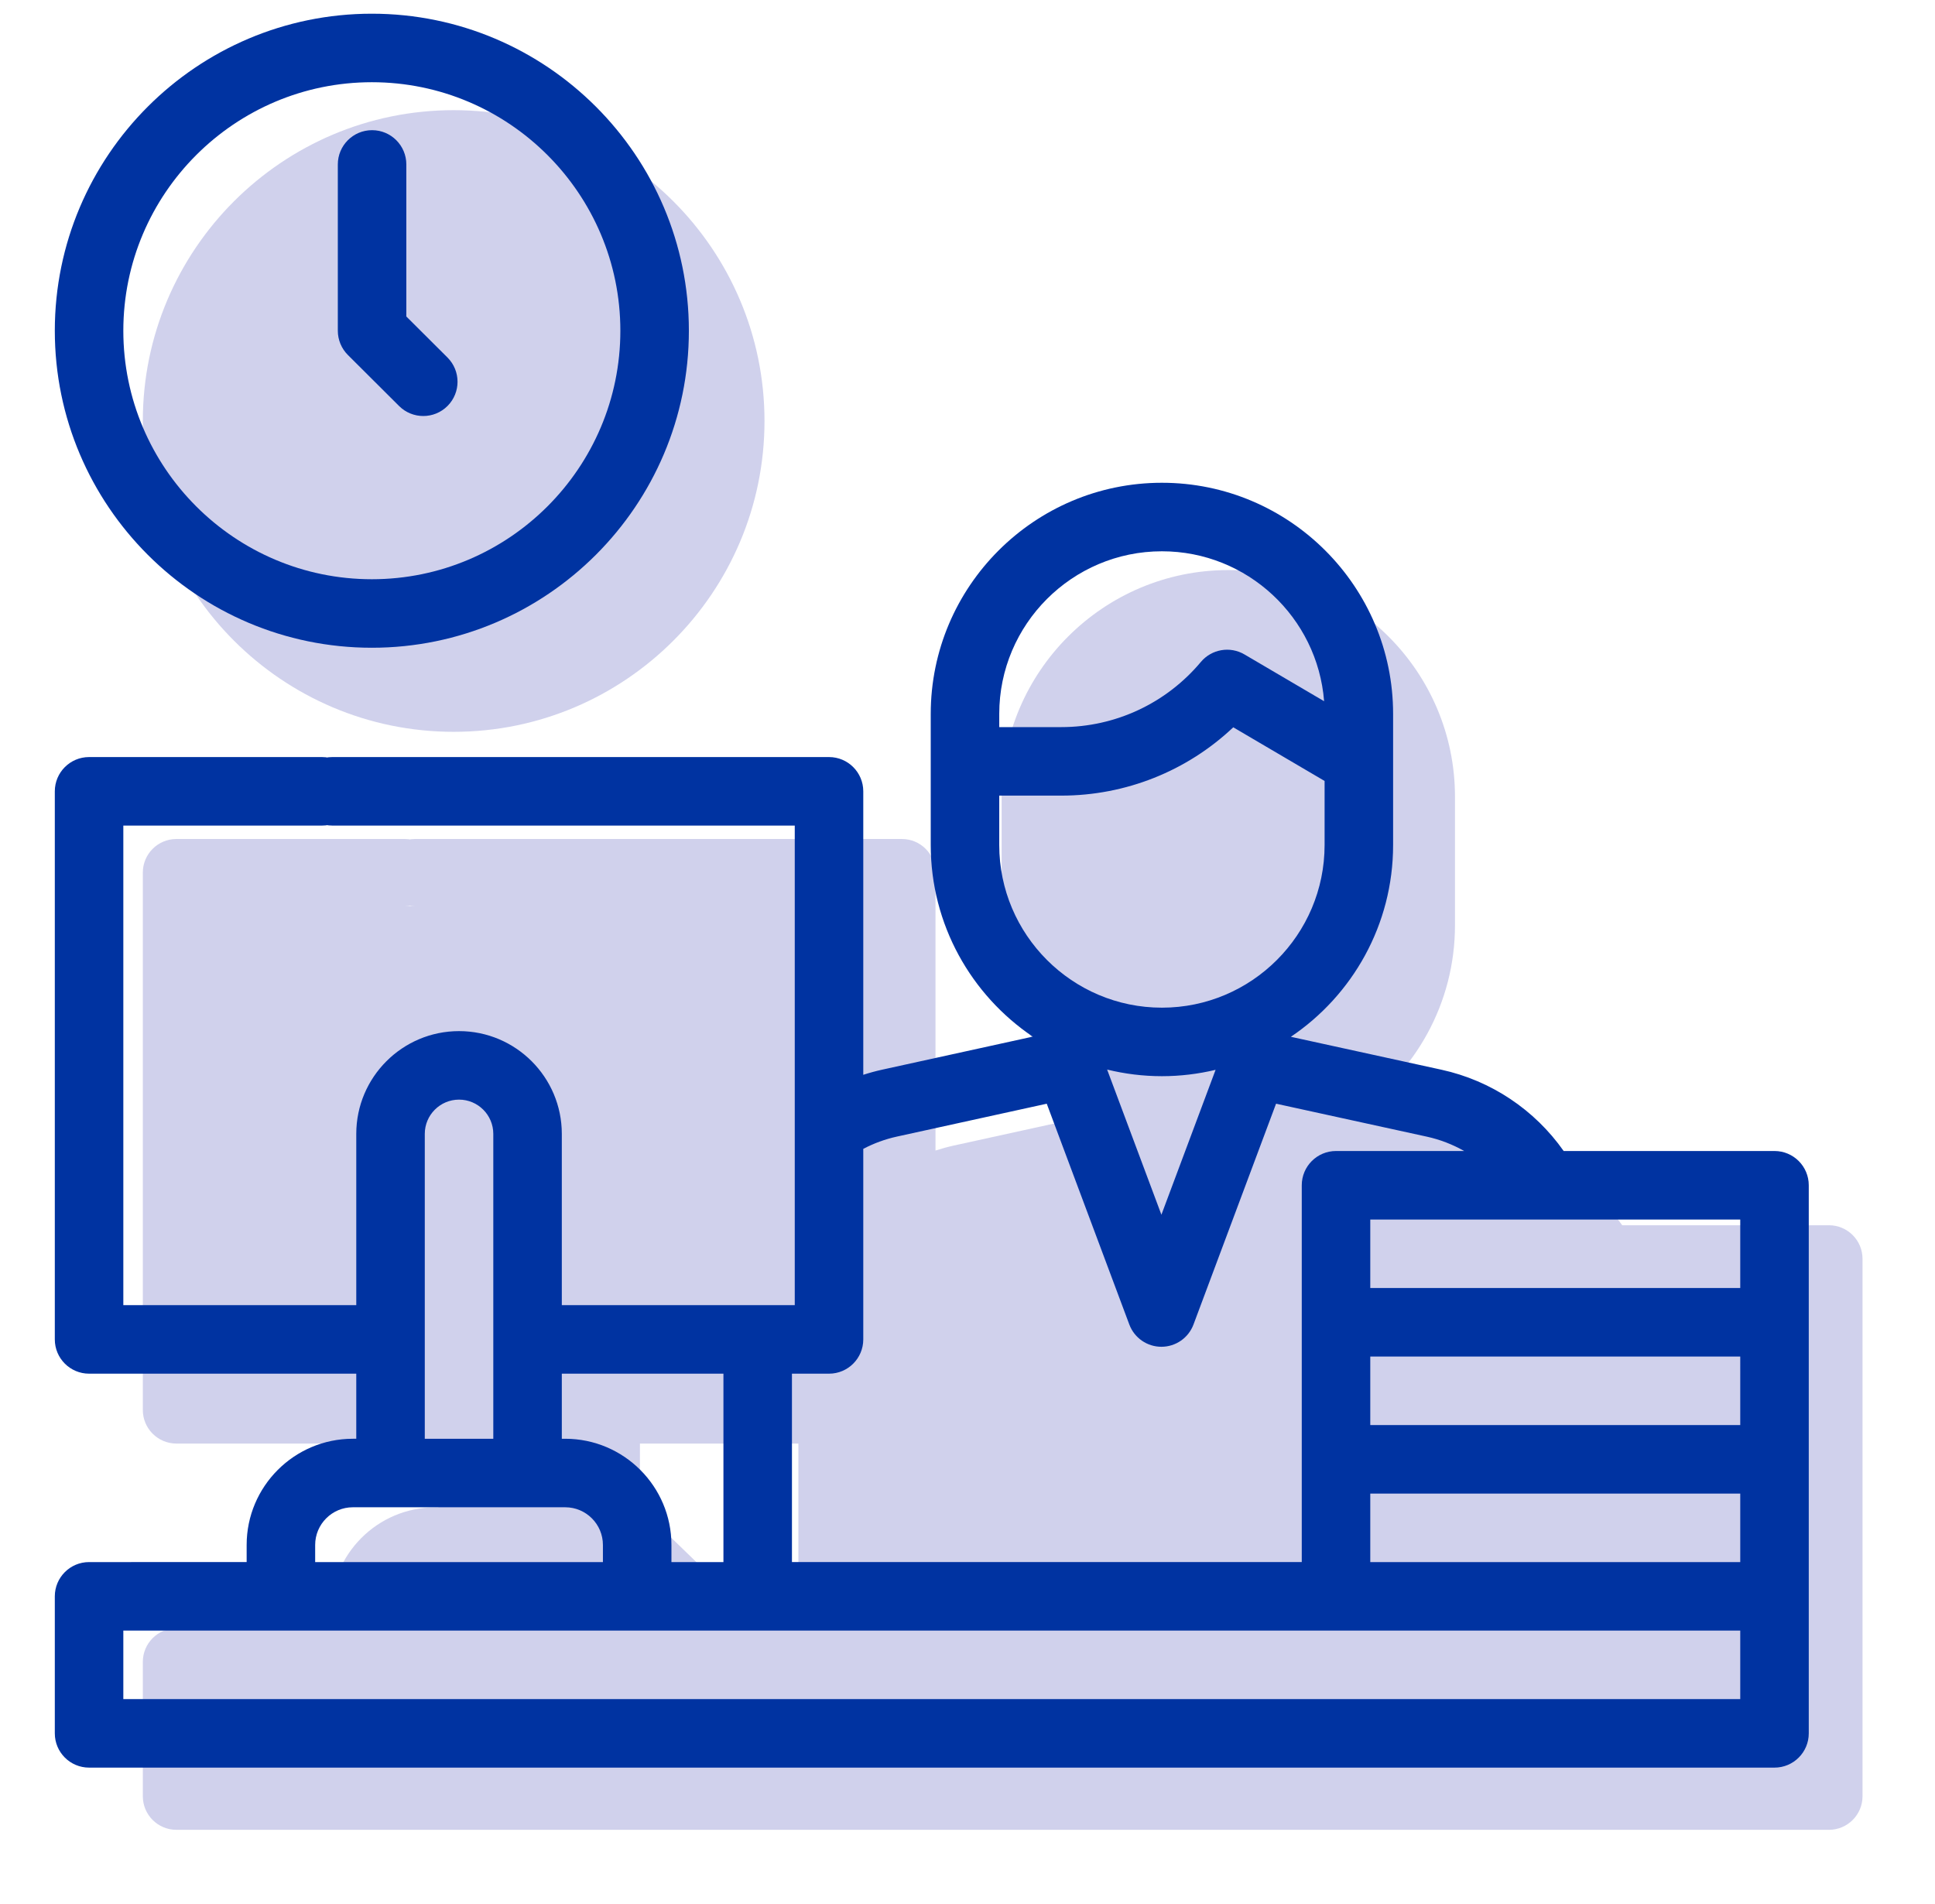 <?xml version="1.0" encoding="iso-8859-1"?>
<!-- Generator: Adobe Illustrator 22.1.0, SVG Export Plug-In . SVG Version: 6.00 Build 0)  -->
<svg version="1.1" id="Layer_1" xmlns="http://www.w3.org/2000/svg" xmlns:xlink="http://www.w3.org/1999/xlink" x="0px" y="0px"
	 viewBox="0 0 564.85 555.849" style="enable-background:new 0 0 564.85 555.849;" xml:space="preserve">
<g id="XMLID_1_">
	<g id="XMLID_2_">
		<path id="XMLID_5_" style="fill:#D0D1EC;" d="M132.429,213.633c50.032,0,90.737-40.705,90.737-90.737
			s-40.705-90.737-90.737-90.737s-90.737,40.705-90.737,90.737S82.397,213.633,132.429,213.633z"/>
		<path id="XMLID_3_" style="fill:#D0D1EC;" d="M118.169,264.529c5.414,0,9.805-4.391,9.805-9.805s-4.391-9.805-9.805-9.805H51.497
			c-5.414,0-9.805,4.391-9.805,9.805v156.875c0,5.414,4.391,9.805,9.805,9.805h76.477v18.629h-0.98
			c-16.76,0-30.395,13.634-30.395,30.395v4.902H51.497c-5.414,0-9.805,4.391-9.805,9.805v39.219c0,5.414,4.391,9.805,9.805,9.805
			h482.391c5.414,0,9.805-4.391,9.805-9.805v-39.219v-39.219v-39.219v-39.219c0-5.414-4.391-9.805-9.805-9.805h-60.345
			c-8.295-11.799-20.758-20.156-34.974-23.265l-43.105-9.425c17.64-11.897,29.264-32.063,29.264-54.894v-23.94v-11.076v-2.492
			c0-36.485-29.683-66.168-66.168-66.168s-66.168,29.683-66.168,66.168v2.492v11.076v23.94c0,22.802,11.594,42.947,29.196,54.85
			l-43.078,9.451c-1.84,0.404-3.649,0.899-5.427,1.473v-81.139c0-5.414-4.391-9.805-9.805-9.805H121.11
			c-5.414,0-9.805,4.391-9.805,9.805s4.391,9.805,9.805,9.805 M186.801,401.795v-49.023c0-16.219-13.195-29.414-29.414-29.414
			s-29.414,13.195-29.414,29.414v49.023H61.301 M186.801,440.033v-18.629h46.258v53.926h-14.883v-4.902"/>
	</g>
</g>
<g id="XMLID_2603_">
	<g id="XMLID_636_">
		<path id="XMLID_1699_" style="fill:#0033A1;" d="M108.545,189.09c51.029,0,92.545-41.516,92.545-92.545S159.574,4,108.545,4
			S16,45.516,16,96.545S57.516,189.09,108.545,189.09z M108.545,24c40.001,0,72.545,32.544,72.545,72.545
			s-32.544,72.545-72.545,72.545S36,136.546,36,96.545S68.544,24,108.545,24z"/>
		<path id="XMLID_1701_" style="fill:#0033A1;" d="M116.501,118.526c1.952,1.945,4.506,2.917,7.06,2.917
			c2.564,0,5.13-0.98,7.083-2.94c3.898-3.912,3.888-10.244-0.023-14.143l-12.008-11.968V48c0-5.522-4.478-10-10-10s-10,4.478-10,10
			v48.545c0,2.658,1.059,5.207,2.94,7.083L116.501,118.526z"/>
		<path id="XMLID_1706_" style="fill:#0033A1;" d="M518,336h-61.547c-8.46-12.034-21.172-20.558-35.671-23.728l-43.964-9.613
			c17.991-12.134,29.847-32.702,29.847-55.988v-24.417v-11.297v-2.542c0-37.212-30.274-67.486-67.486-67.486
			s-67.486,30.274-67.486,67.486v2.542v11.297v24.417c0,23.256,11.825,43.803,29.778,55.943l-43.936,9.639
			c-1.877,0.412-3.722,0.917-5.535,1.502V231c0-5.522-4.478-10-10-10H97c-5.522,0-10,4.478-10,10s4.478,10,10,10h135v140h-68v-50
			c0-16.542-13.458-30-30-30s-30,13.458-30,30v50H36V241h58c5.522,0,10-4.478,10-10s-4.478-10-10-10H26c-5.522,0-10,4.478-10,10v160
			c0,5.522,4.478,10,10,10h78v19h-1c-17.094,0-31,13.906-31,31v5H26c-5.522,0-10,4.478-10,10v40c0,5.522,4.478,10,10,10h492
			c5.522,0,10-4.478,10-10v-40v-40v-40v-40C528,340.478,523.522,336,518,336z M457.179,456H400v-20h108v20H457.179z M508,416H400
			v-20h108V416z M508,376H400v-20h50.874c0.03,0,0.06,0.006,0.089,0.006c0.031,0,0.063-0.006,0.094-0.006H508V376z M291.692,208.416
			c0-26.184,21.303-47.486,47.486-47.486c24.933,0,45.439,19.314,47.342,43.767l-23.246-13.657
			c-4.211-2.475-9.593-1.544-12.73,2.199c-10.126,12.085-24.977,19.017-40.744,19.017h-18.107v-1.297v-2.543H291.692z
			 M291.692,232.255H309.8c18.825,0,36.7-7.179,50.205-19.94l26.66,15.663v18.694c0,26.184-21.303,47.486-47.486,47.486
			s-47.486-21.303-47.486-47.486v-14.417H291.692z M354.844,312.303l-15.815,42.294l-15.844-42.37
			c5.13,1.252,10.483,1.931,15.993,1.931C344.572,314.158,349.813,313.504,354.844,312.303z M242,401c5.522,0,10-4.478,10-10
			v-55.623c3.085-1.626,6.374-2.832,9.82-3.588l43.74-9.596l24.103,64.457c1.461,3.907,5.194,6.497,9.366,6.497
			s7.905-2.59,9.366-6.498l24.104-64.461l44.011,9.623c3.863,0.844,7.529,2.274,10.902,4.188H390c-5.522,0-10,4.478-10,10v40v40v30
			H231.179v-55H242V401z M211.179,401v55H196v-5c0-17.094-13.906-31-31-31h-1v-19H211.179z M124,331c0-5.514,4.486-10,10-10
			s10,4.486,10,10v89h-20V331z M92,451c0-6.065,4.935-11,11-11h11h40h11c6.065,0,11,4.935,11,11v5H92V451z M508,496H36v-20h472V496z
			"/>
	</g>
</g>
</svg>

